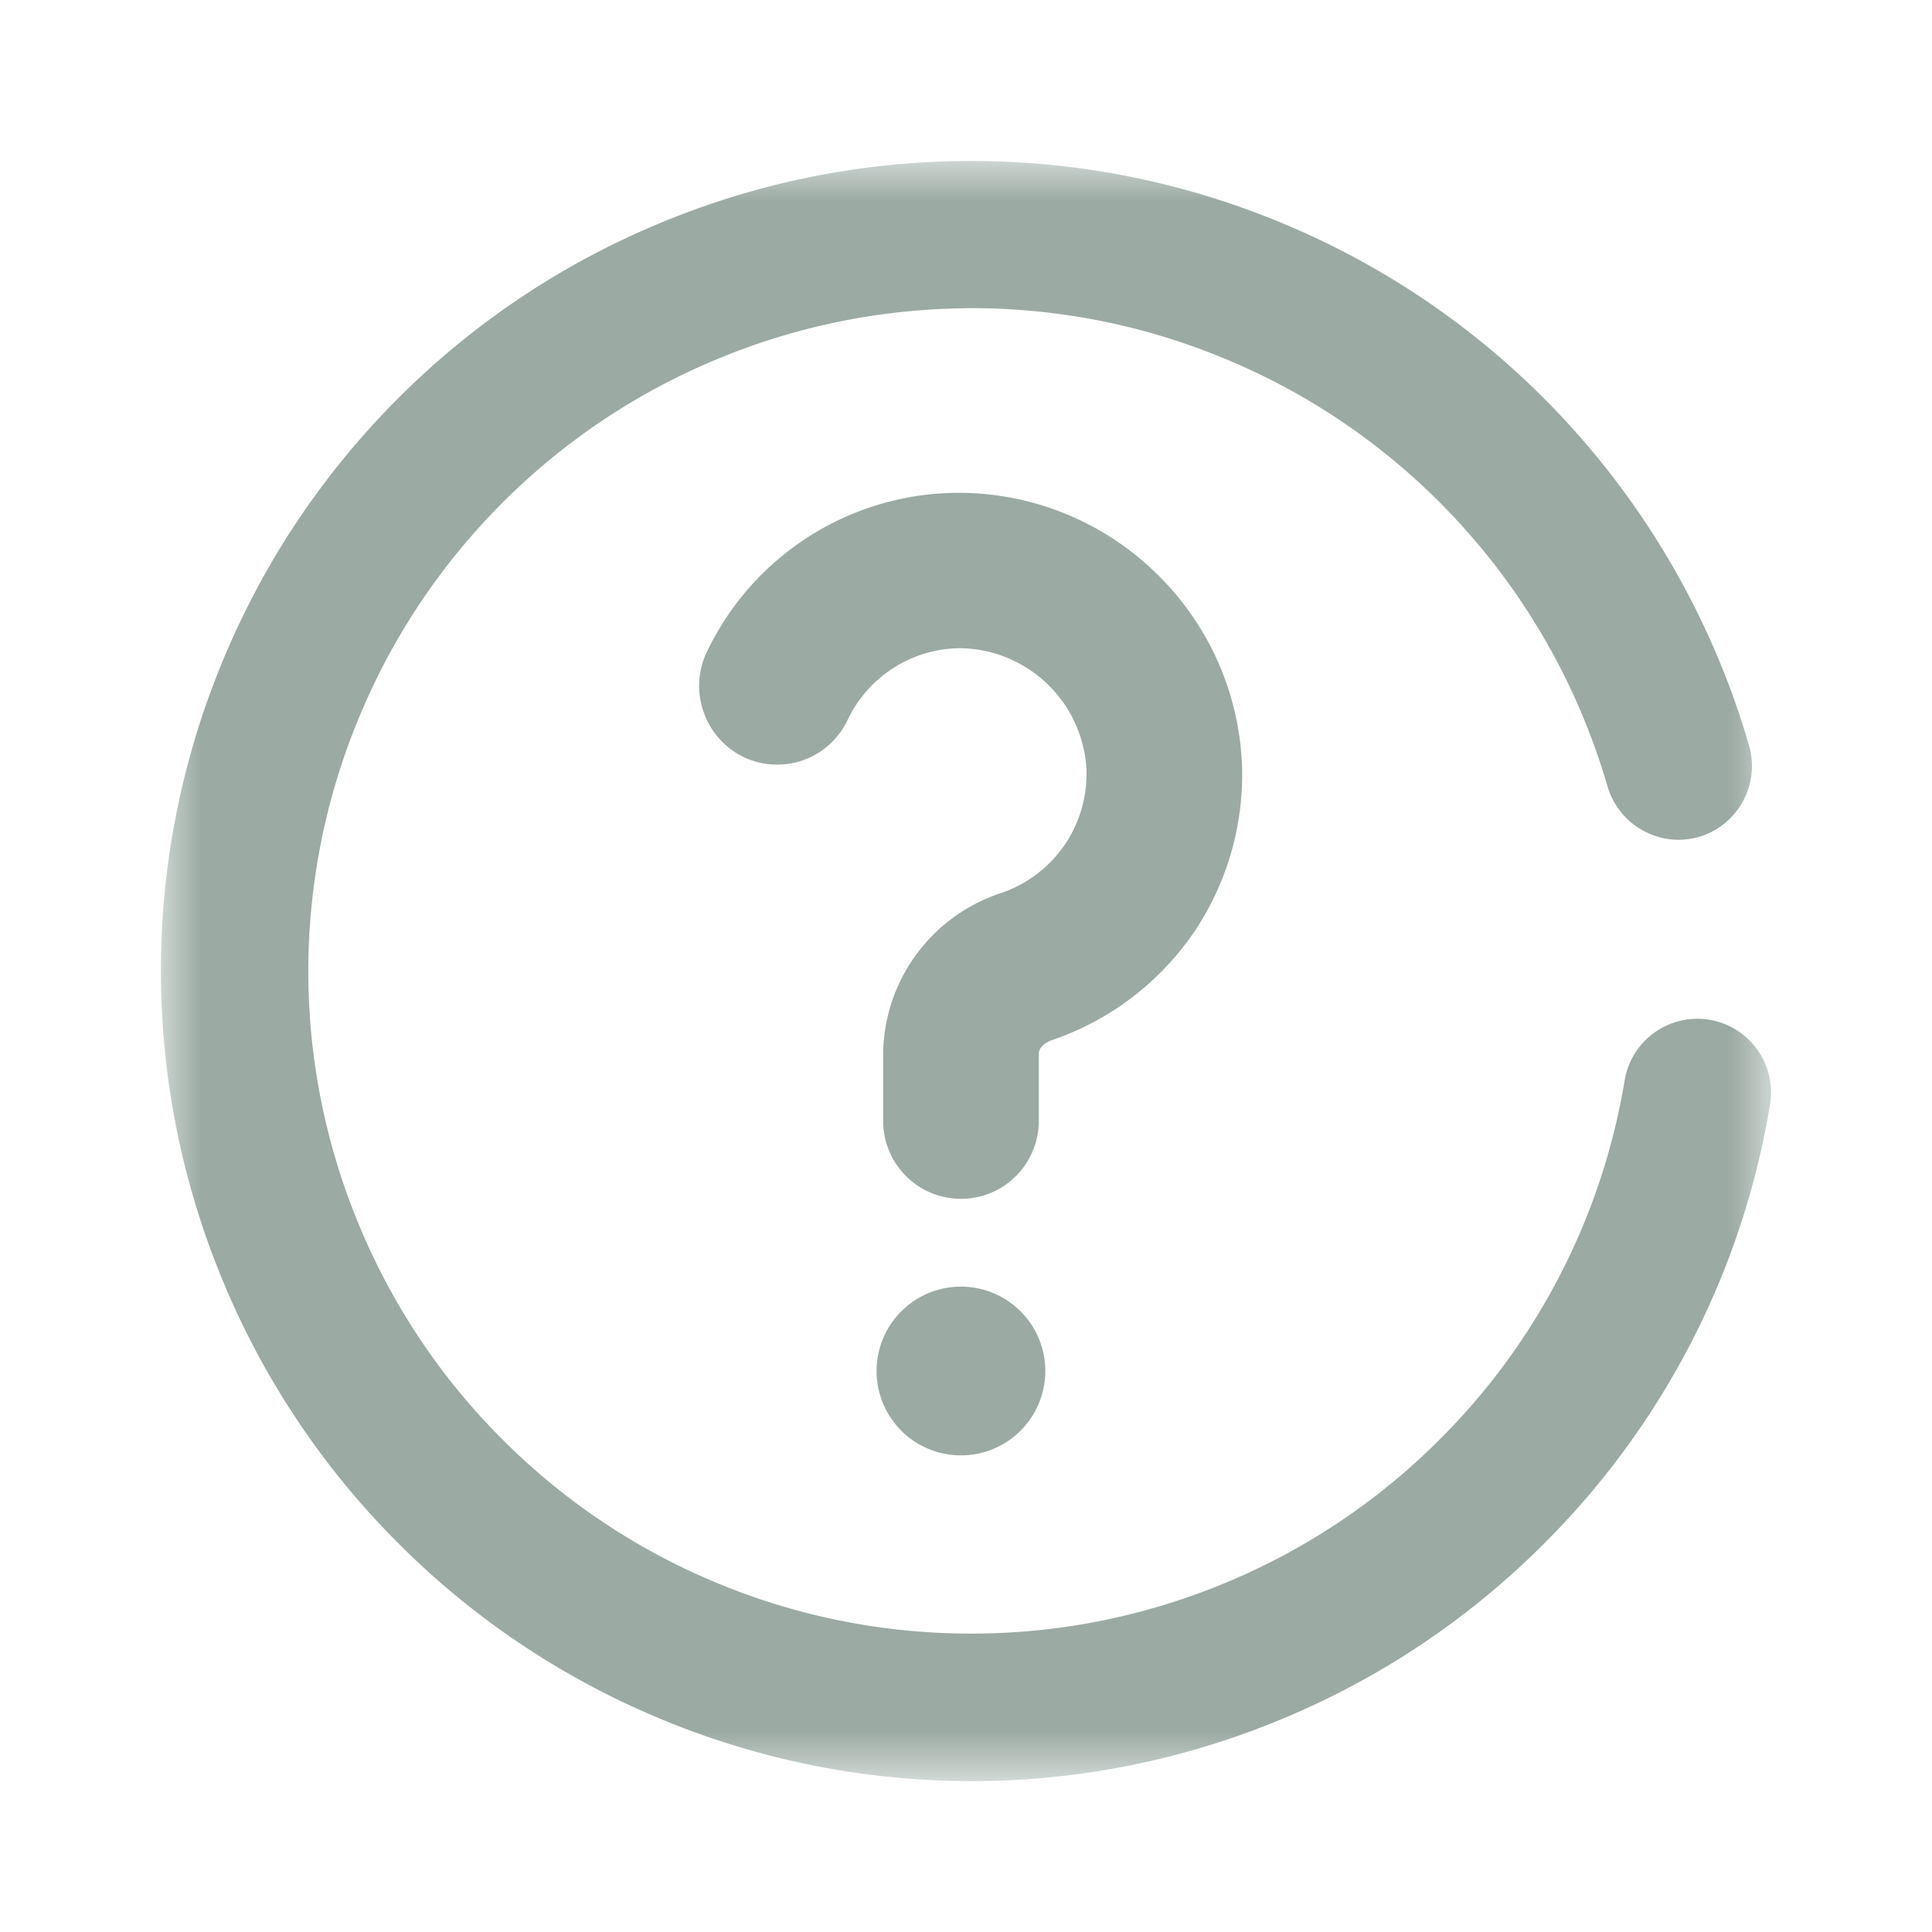 <svg width="24" height="24" viewBox="0 0 24 24" xmlns="http://www.w3.org/2000/svg" xmlns:xlink="http://www.w3.org/1999/xlink">
    <defs>
        <path id="mz9be94hoa" d="M0 0h20v20.125H0z"/>
    </defs>
    <g fill="none" fill-rule="evenodd">
        <path d="M12.985 17.031a1.048 1.048 0 1 1-.306-.74c.197.197.307.464.306.742v-.002zM14.809 11.614a3.5 3.5 0 0 0 .62-2.095 3.513 3.513 0 0 0-1.073-2.404 3.514 3.514 0 0 0-2.44-.993h-.021A3.467 3.467 0 0 0 8.78 8.101a.968.968 0 0 0-.041.738c.082.244.261.449.492.562.23.113.502.128.745.043a.972.972 0 0 0 .553-.5 1.56 1.56 0 0 1 1.394-.892 1.592 1.592 0 0 1 1.574 1.512c.01.334-.088.667-.277.94-.19.273-.467.482-.782.589-.426.14-.791.404-1.056.765a2.117 2.117 0 0 0-.411 1.237v.83a.97.97 0 0 0 .483.838.97.97 0 0 0 .967 0 .97.97 0 0 0 .483-.838v-.831c0-.11.13-.16.155-.17a3.501 3.501 0 0 0 1.749-1.31" fill="#9BAAA3"/>
        <g transform="translate(2 2)">
            <mask id="xs5xzpucyb" fill="#fff">
                <use xlink:href="#mz9be94hoa"/>
            </mask>
            <path d="M17.178 2.947A10.011 10.011 0 0 0 13.913.766 10.012 10.012 0 0 0 10.063 0C8.734 0 7.439.258 6.212.766a10.012 10.012 0 0 0-3.265 2.181c-.939.94-1.673 2.038-2.181 3.265a10.025 10.025 0 0 0 .003 7.7 10.026 10.026 0 0 0 2.182 3.262 10.028 10.028 0 0 0 3.263 2.182c1.226.509 2.52.767 3.849.77h.03a10.011 10.011 0 0 0 3.82-.767 10.013 10.013 0 0 0 3.265-2.181 10.006 10.006 0 0 0 2.81-5.457.915.915 0 1 0-1.806-.3 8.185 8.185 0 0 1-2.297 4.46 8.192 8.192 0 0 1-2.67 1.785 8.192 8.192 0 0 1-3.15.627h-.002a8.193 8.193 0 0 1-3.15-.626 8.19 8.19 0 0 1-2.67-1.784 8.19 8.19 0 0 1-1.785-2.67 8.2 8.2 0 0 1 .002-6.3 8.202 8.202 0 0 1 1.784-2.67 8.2 8.2 0 0 1 2.67-1.784c.973-.404 2-.615 3.051-.629l.098-.002c1.086 0 2.146.21 3.15.627a8.192 8.192 0 0 1 2.67 1.784 8.253 8.253 0 0 1 2.085 3.526.924.924 0 0 0 .88.667c.29 0 .556-.133.73-.365a.914.914 0 0 0 .148-.81 10.087 10.087 0 0 0-2.548-4.31" fill="#9BAAA3" mask="url(#xs5xzpucyb)"/>
        </g>
    </g>
</svg>

